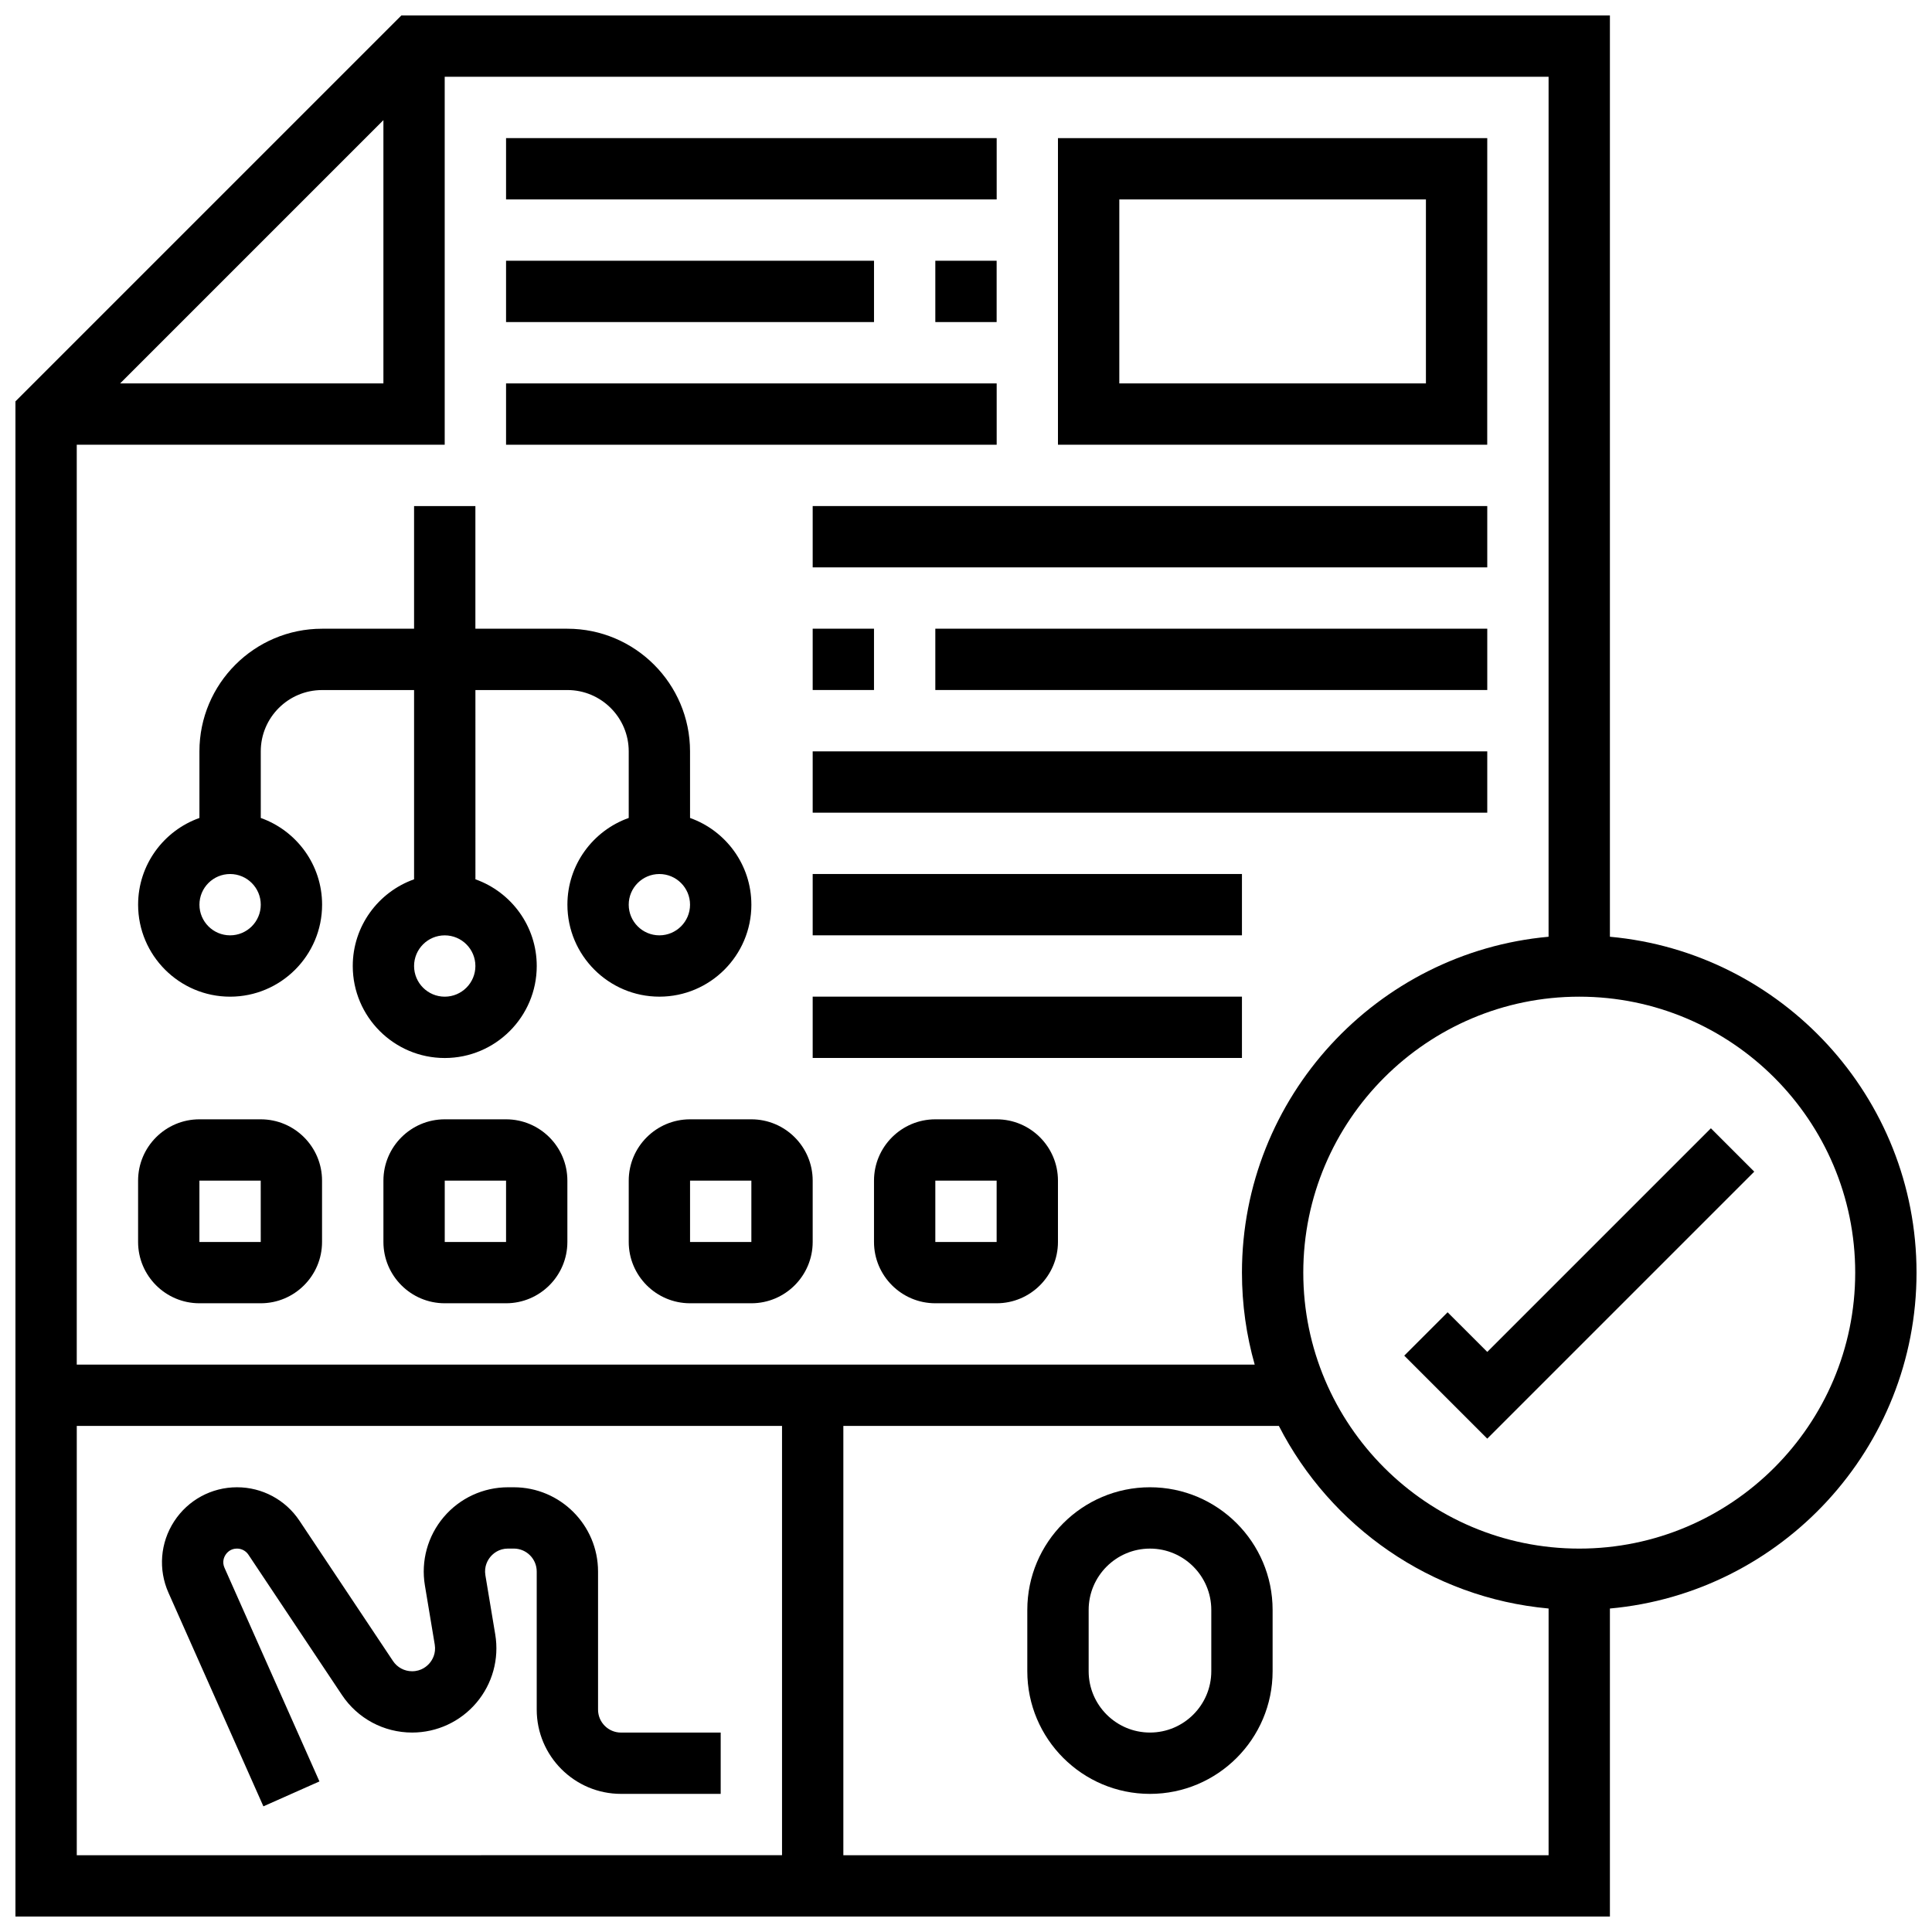 <?xml version="1.0" encoding="UTF-8"?>
<!-- Uploaded to: SVG Repo, www.svgrepo.com, Generator: SVG Repo Mixer Tools -->
<svg width="800px" height="800px" version="1.1" viewBox="144 144 512 512" xmlns="http://www.w3.org/2000/svg">
 <defs>
  <clipPath id="a">
   <path d="m148.09 148.09h503.81v503.81h-503.81z"/>
  </clipPath>
 </defs>
 <path d="m343.12 383.75c0-10.594-6.793-19.625-16.25-22.98l-0.004-17.648c0-17.922-14.582-32.504-32.504-32.504h-24.379v-32.504h-16.25v32.504h-24.379c-17.922 0-32.504 14.582-32.504 32.504v17.648c-9.457 3.356-16.25 12.387-16.25 22.98 0 13.441 10.938 24.379 24.379 24.379 13.441 0 24.379-10.934 24.379-24.379 0-10.594-6.793-19.625-16.25-22.98l-0.004-17.648c0-8.961 7.293-16.25 16.25-16.25h24.379v50.152c-9.457 3.356-16.25 12.387-16.25 22.98 0 13.441 10.938 24.379 24.379 24.379s24.379-10.934 24.379-24.379c0-10.594-6.793-19.625-16.25-22.98l-0.004-50.156h24.379c8.961 0 16.25 7.293 16.25 16.25v17.648c-9.457 3.356-16.25 12.387-16.25 22.98 0 13.441 10.938 24.379 24.379 24.379 13.438 0.004 24.375-10.934 24.375-24.375zm-138.14 8.125c-4.481 0-8.125-3.644-8.125-8.125 0-4.481 3.644-8.125 8.125-8.125 4.481 0 8.125 3.644 8.125 8.125 0 4.481-3.644 8.125-8.125 8.125zm56.879 16.254c-4.481 0-8.125-3.644-8.125-8.125s3.644-8.125 8.125-8.125 8.125 3.644 8.125 8.125c0.004 4.481-3.644 8.125-8.125 8.125zm48.758-24.379c0-4.481 3.644-8.125 8.125-8.125s8.125 3.644 8.125 8.125c0 4.481-3.644 8.125-8.125 8.125s-8.125-3.644-8.125-8.125z"/>
 <g clip-path="url(#a)">
  <path d="m651.9 481.26c0-46.547-35.766-84.895-81.258-89.012v-244.15h-320.28l-102.27 102.27v401.54h422.55v-81.633c45.492-4.117 81.258-42.465 81.258-89.012zm-97.512-89.012c-45.492 4.121-81.258 42.465-81.258 89.012 0 8.449 1.18 16.625 3.379 24.379h-312.17v-243.78h97.512v-97.512h292.54zm-378.55-146.64 69.77-69.77v69.77zm-11.492 276.28h186.9v113.76l-186.9 0.004zm203.15 113.77v-113.77h115.42c13.648 26.633 40.277 45.559 71.48 48.383l-0.004 65.383zm195.02-81.262c-40.324 0-73.133-32.809-73.133-73.133 0-40.324 32.809-73.133 73.133-73.133s73.133 32.809 73.133 73.133c0 40.328-32.809 73.133-73.133 73.133z"/>
 </g>
 <path d="m308.57 603.15c-3.356 0-6.082-2.731-6.082-6.082v-36.59c0-12.316-10.02-22.336-22.336-22.336h-1.52c-6.578 0-12.789 2.879-17.043 7.898-4.25 5.019-6.07 11.617-4.988 18.109l2.609 15.664c0.402 2.418-0.676 4.129-1.359 4.934-0.68 0.805-2.188 2.152-4.641 2.152-2.039 0-3.93-1.012-5.062-2.711l-24.797-37.195c-3.695-5.543-9.879-8.852-16.539-8.852-6.754 0-12.988 3.383-16.668 9.047-3.68 5.664-4.242 12.734-1.496 18.906l25.156 56.605 14.852-6.602-25.156-56.605c-0.695-1.566-0.129-2.832 0.273-3.449 0.398-0.617 1.324-1.652 3.039-1.652 1.215 0 2.344 0.605 3.019 1.613l24.797 37.195c4.152 6.227 11.098 9.945 18.586 9.945 6.578 0 12.789-2.879 17.043-7.898 4.25-5.019 6.07-11.617 4.988-18.109l-2.609-15.664c-0.402-2.418 0.676-4.129 1.359-4.934 0.68-0.805 2.188-2.152 4.641-2.152h1.52c3.356 0 6.082 2.731 6.082 6.082v36.59c0 12.316 10.02 22.336 22.336 22.336l26.418 0.004v-16.25z"/>
 <path d="m448.75 538.14c-17.922 0-32.504 14.582-32.504 32.504v16.25c0 17.922 14.582 32.504 32.504 32.504s32.504-14.582 32.504-32.504v-16.25c0-17.922-14.582-32.504-32.504-32.504zm16.254 48.754c0 8.961-7.293 16.25-16.25 16.25-8.961 0-16.25-7.293-16.25-16.25v-16.25c0-8.961 7.293-16.25 16.25-16.25 8.961 0 16.25 7.293 16.25 16.25z"/>
 <path d="m538.14 502.27-10.508-10.504-11.492 11.492 22 21.996 70.754-70.754-11.492-11.492z"/>
 <path d="m213.1 440.63h-16.254c-8.961 0-16.25 7.293-16.25 16.25v16.25c0 8.961 7.293 16.25 16.25 16.25h16.25c8.961 0 16.25-7.293 16.25-16.25v-16.25c0.004-8.961-7.285-16.25-16.246-16.25zm0 32.504h-16.254v-16.25h16.25z"/>
 <path d="m278.11 440.63h-16.25c-8.961 0-16.25 7.293-16.25 16.25v16.25c0 8.961 7.293 16.25 16.25 16.25h16.25c8.961 0 16.25-7.293 16.25-16.25v-16.25c0-8.961-7.289-16.25-16.25-16.25zm0 32.504h-16.25v-16.25h16.25z"/>
 <path d="m343.12 440.63h-16.25c-8.961 0-16.25 7.293-16.25 16.25v16.25c0 8.961 7.293 16.25 16.25 16.25h16.25c8.961 0 16.25-7.293 16.25-16.25v-16.25c0-8.961-7.289-16.25-16.25-16.25zm0 32.504h-16.25v-16.25h16.25z"/>
 <path d="m408.12 440.63h-16.25c-8.961 0-16.25 7.293-16.25 16.25v16.25c0 8.961 7.293 16.25 16.25 16.25h16.25c8.961 0 16.25-7.293 16.25-16.25v-16.25c0-8.961-7.289-16.25-16.25-16.25zm0 32.504h-16.25v-16.25h16.25z"/>
 <path d="m278.11 180.6h130.02v16.25h-130.02z"/>
 <path d="m278.11 213.1h97.512v16.25h-97.512z"/>
 <path d="m391.87 213.1h16.25v16.25h-16.25z"/>
 <path d="m278.11 245.61h130.02v16.25h-130.02z"/>
 <path d="m538.14 180.6h-113.77v81.258h113.76zm-16.254 65.008h-81.258v-48.758h81.258z"/>
 <path d="m359.37 278.11h178.77v16.25h-178.77z"/>
 <path d="m359.37 310.61h16.25v16.25h-16.25z"/>
 <path d="m391.87 310.61h146.27v16.25h-146.27z"/>
 <path d="m359.37 343.12h178.77v16.25h-178.77z"/>
 <path d="m359.37 375.62h113.76v16.25h-113.76z"/>
 <path d="m359.37 408.12h113.76v16.25h-113.76z"/>
</svg>